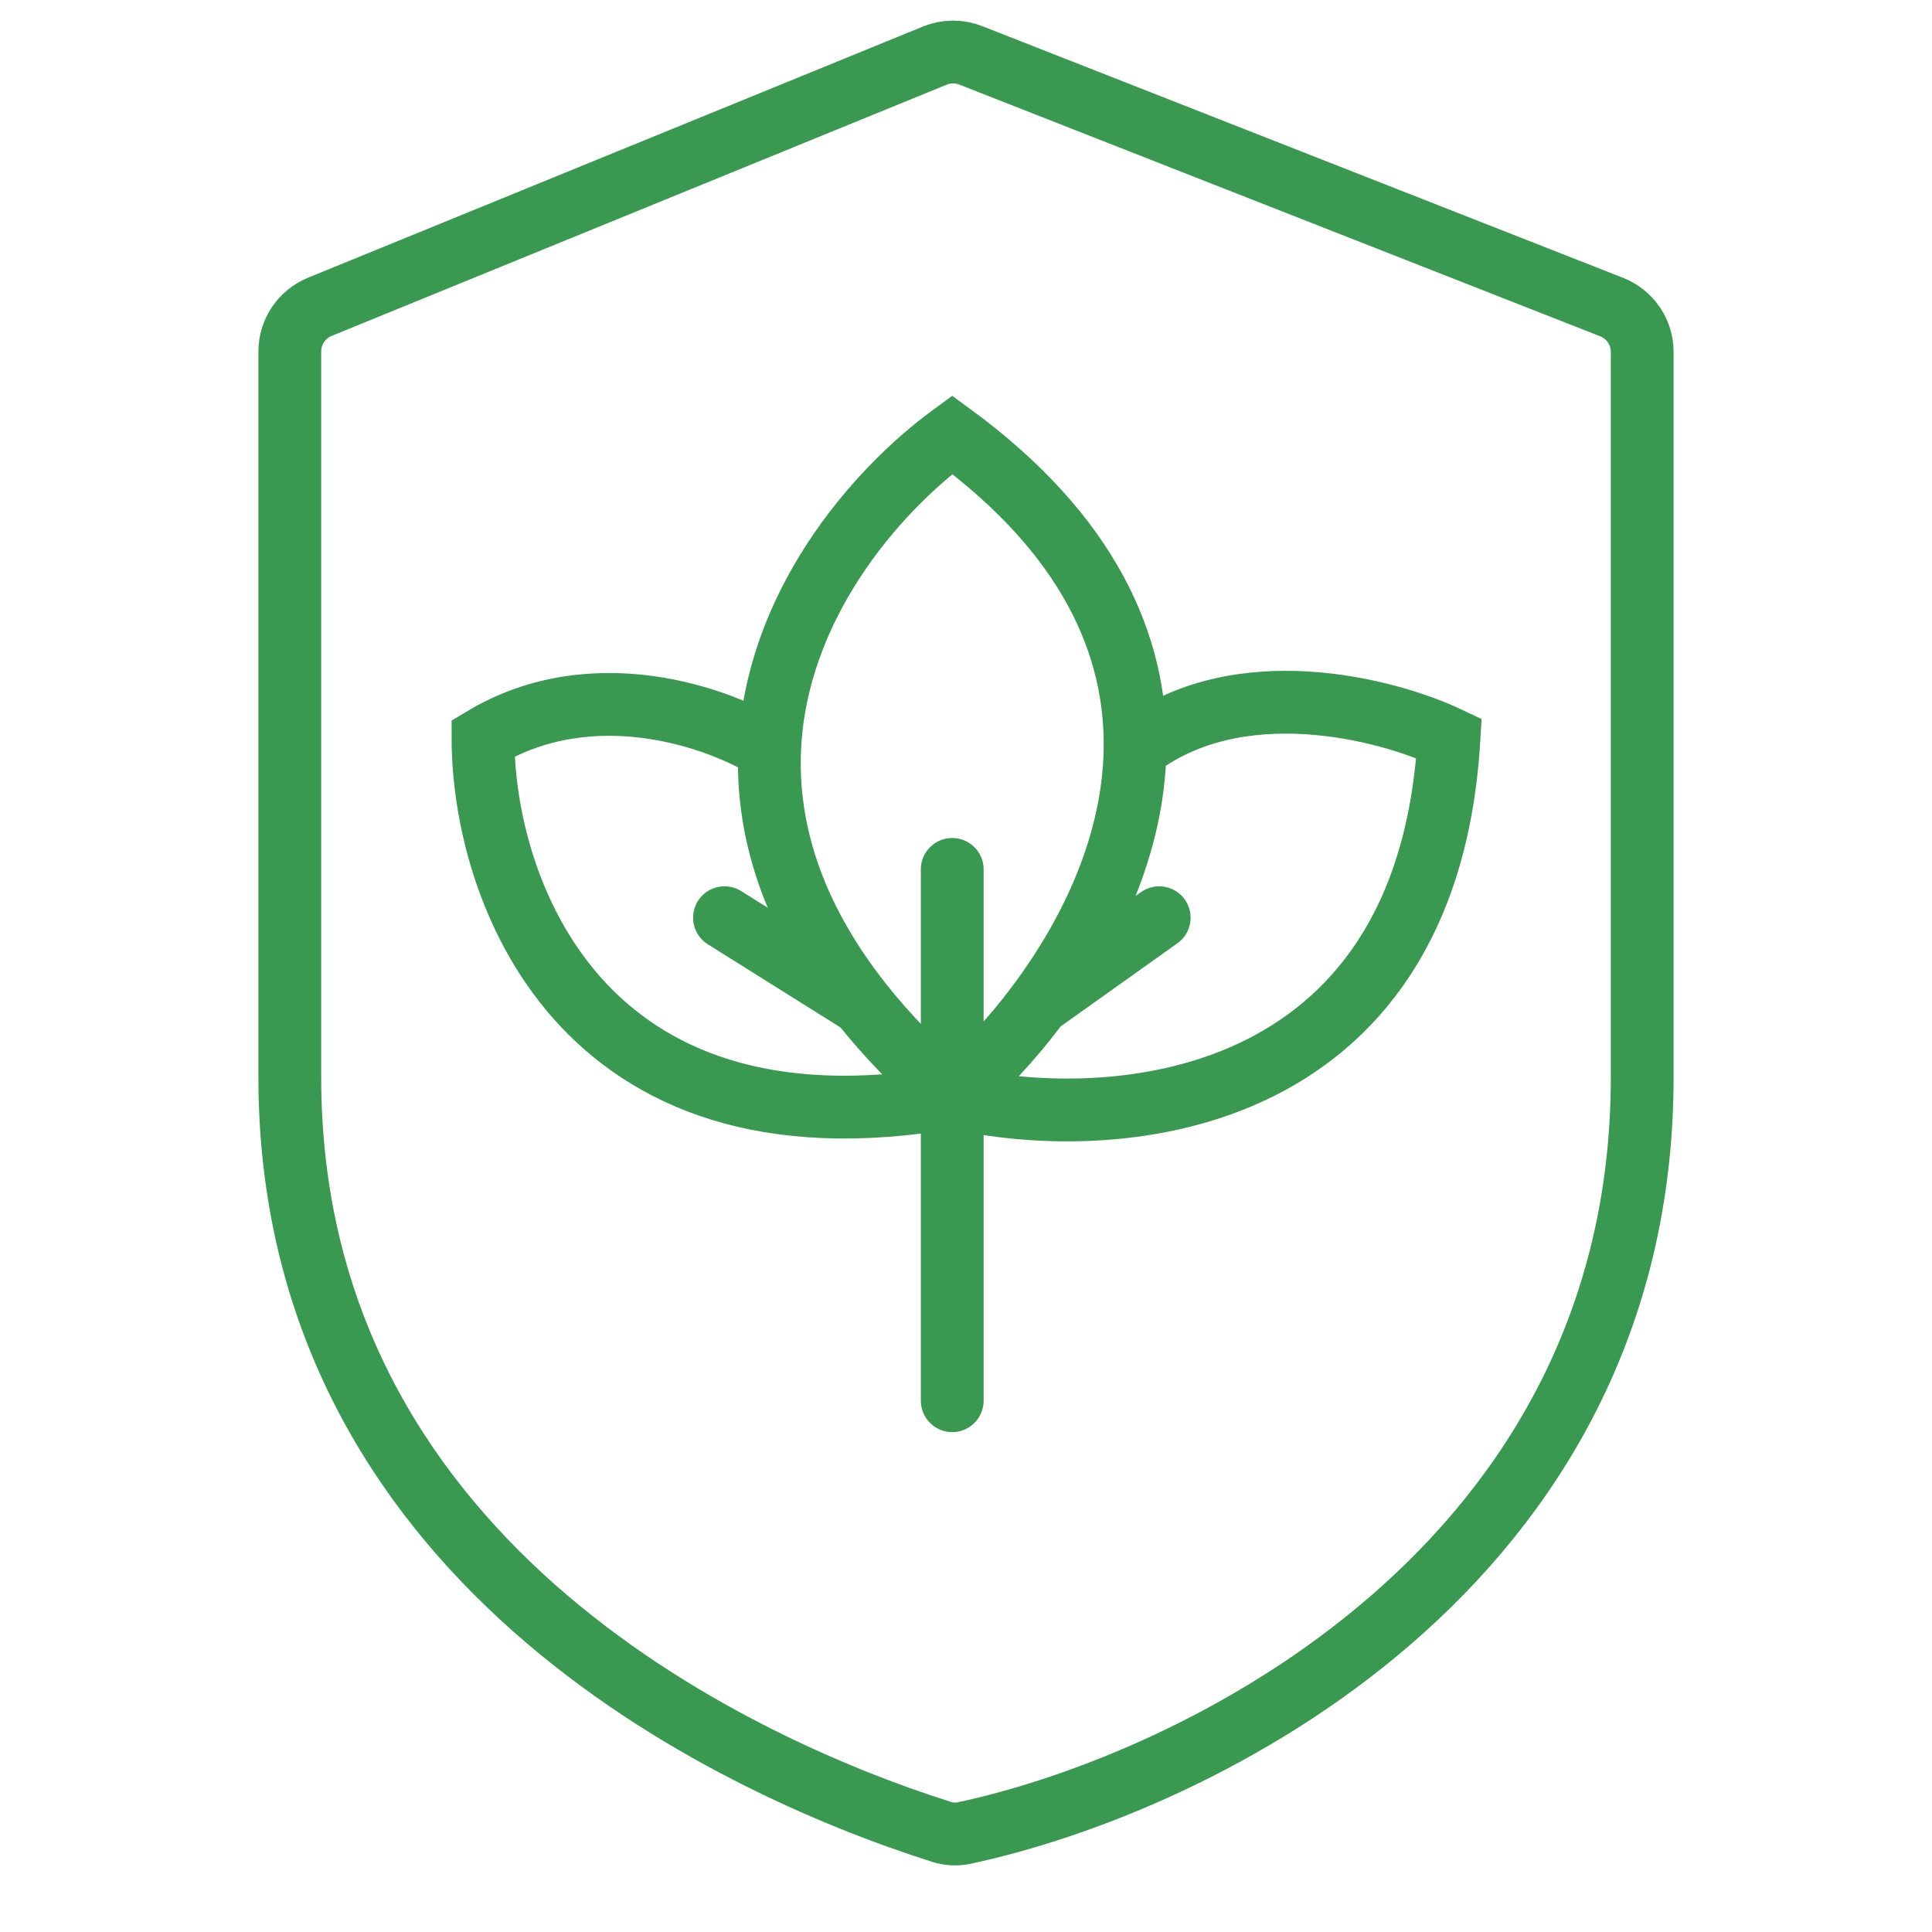<svg width="40" height="40" viewBox="0 0 40 40" fill="none" xmlns="http://www.w3.org/2000/svg">
<path d="M34 22.303C34 32.446 24.798 36.916 19.967 37.95C19.806 37.985 19.647 37.976 19.49 37.926C15.009 36.503 6 32.217 6 22.303V7.278C6 6.872 6.246 6.506 6.622 6.352L19.355 1.151C19.593 1.054 19.859 1.052 20.098 1.146L33.366 6.357C33.748 6.507 34 6.875 34 7.286V22.303Z" stroke="#399951" stroke-width="1.3"/>
<path d="M19.715 29V22.714M19.715 22.714C22.953 23.476 29.543 23.057 30 15.286C28.714 14.675 25.614 13.865 23.5 15.512M19.715 22.714C11.944 24.086 10 18.333 10 15.286C12.286 13.914 14.909 14.865 15.935 15.512M19.715 22.714V18M19.715 22.714C20.296 22.21 20.925 21.552 21.5 20.78M19.715 22.714C18.965 22.065 18.346 21.419 17.84 20.78M23.5 15.512C23.534 13.372 22.557 11.085 19.715 9C18.076 10.201 16.062 12.581 15.935 15.512M23.5 15.512C23.469 17.484 22.579 19.332 21.5 20.78M15.935 15.512C15.865 17.134 16.372 18.925 17.84 20.78M21.5 20.78L24 19M17.84 20.78L15 19" stroke="#399951" stroke-width="1.3" stroke-linecap="round"/>
</svg>
